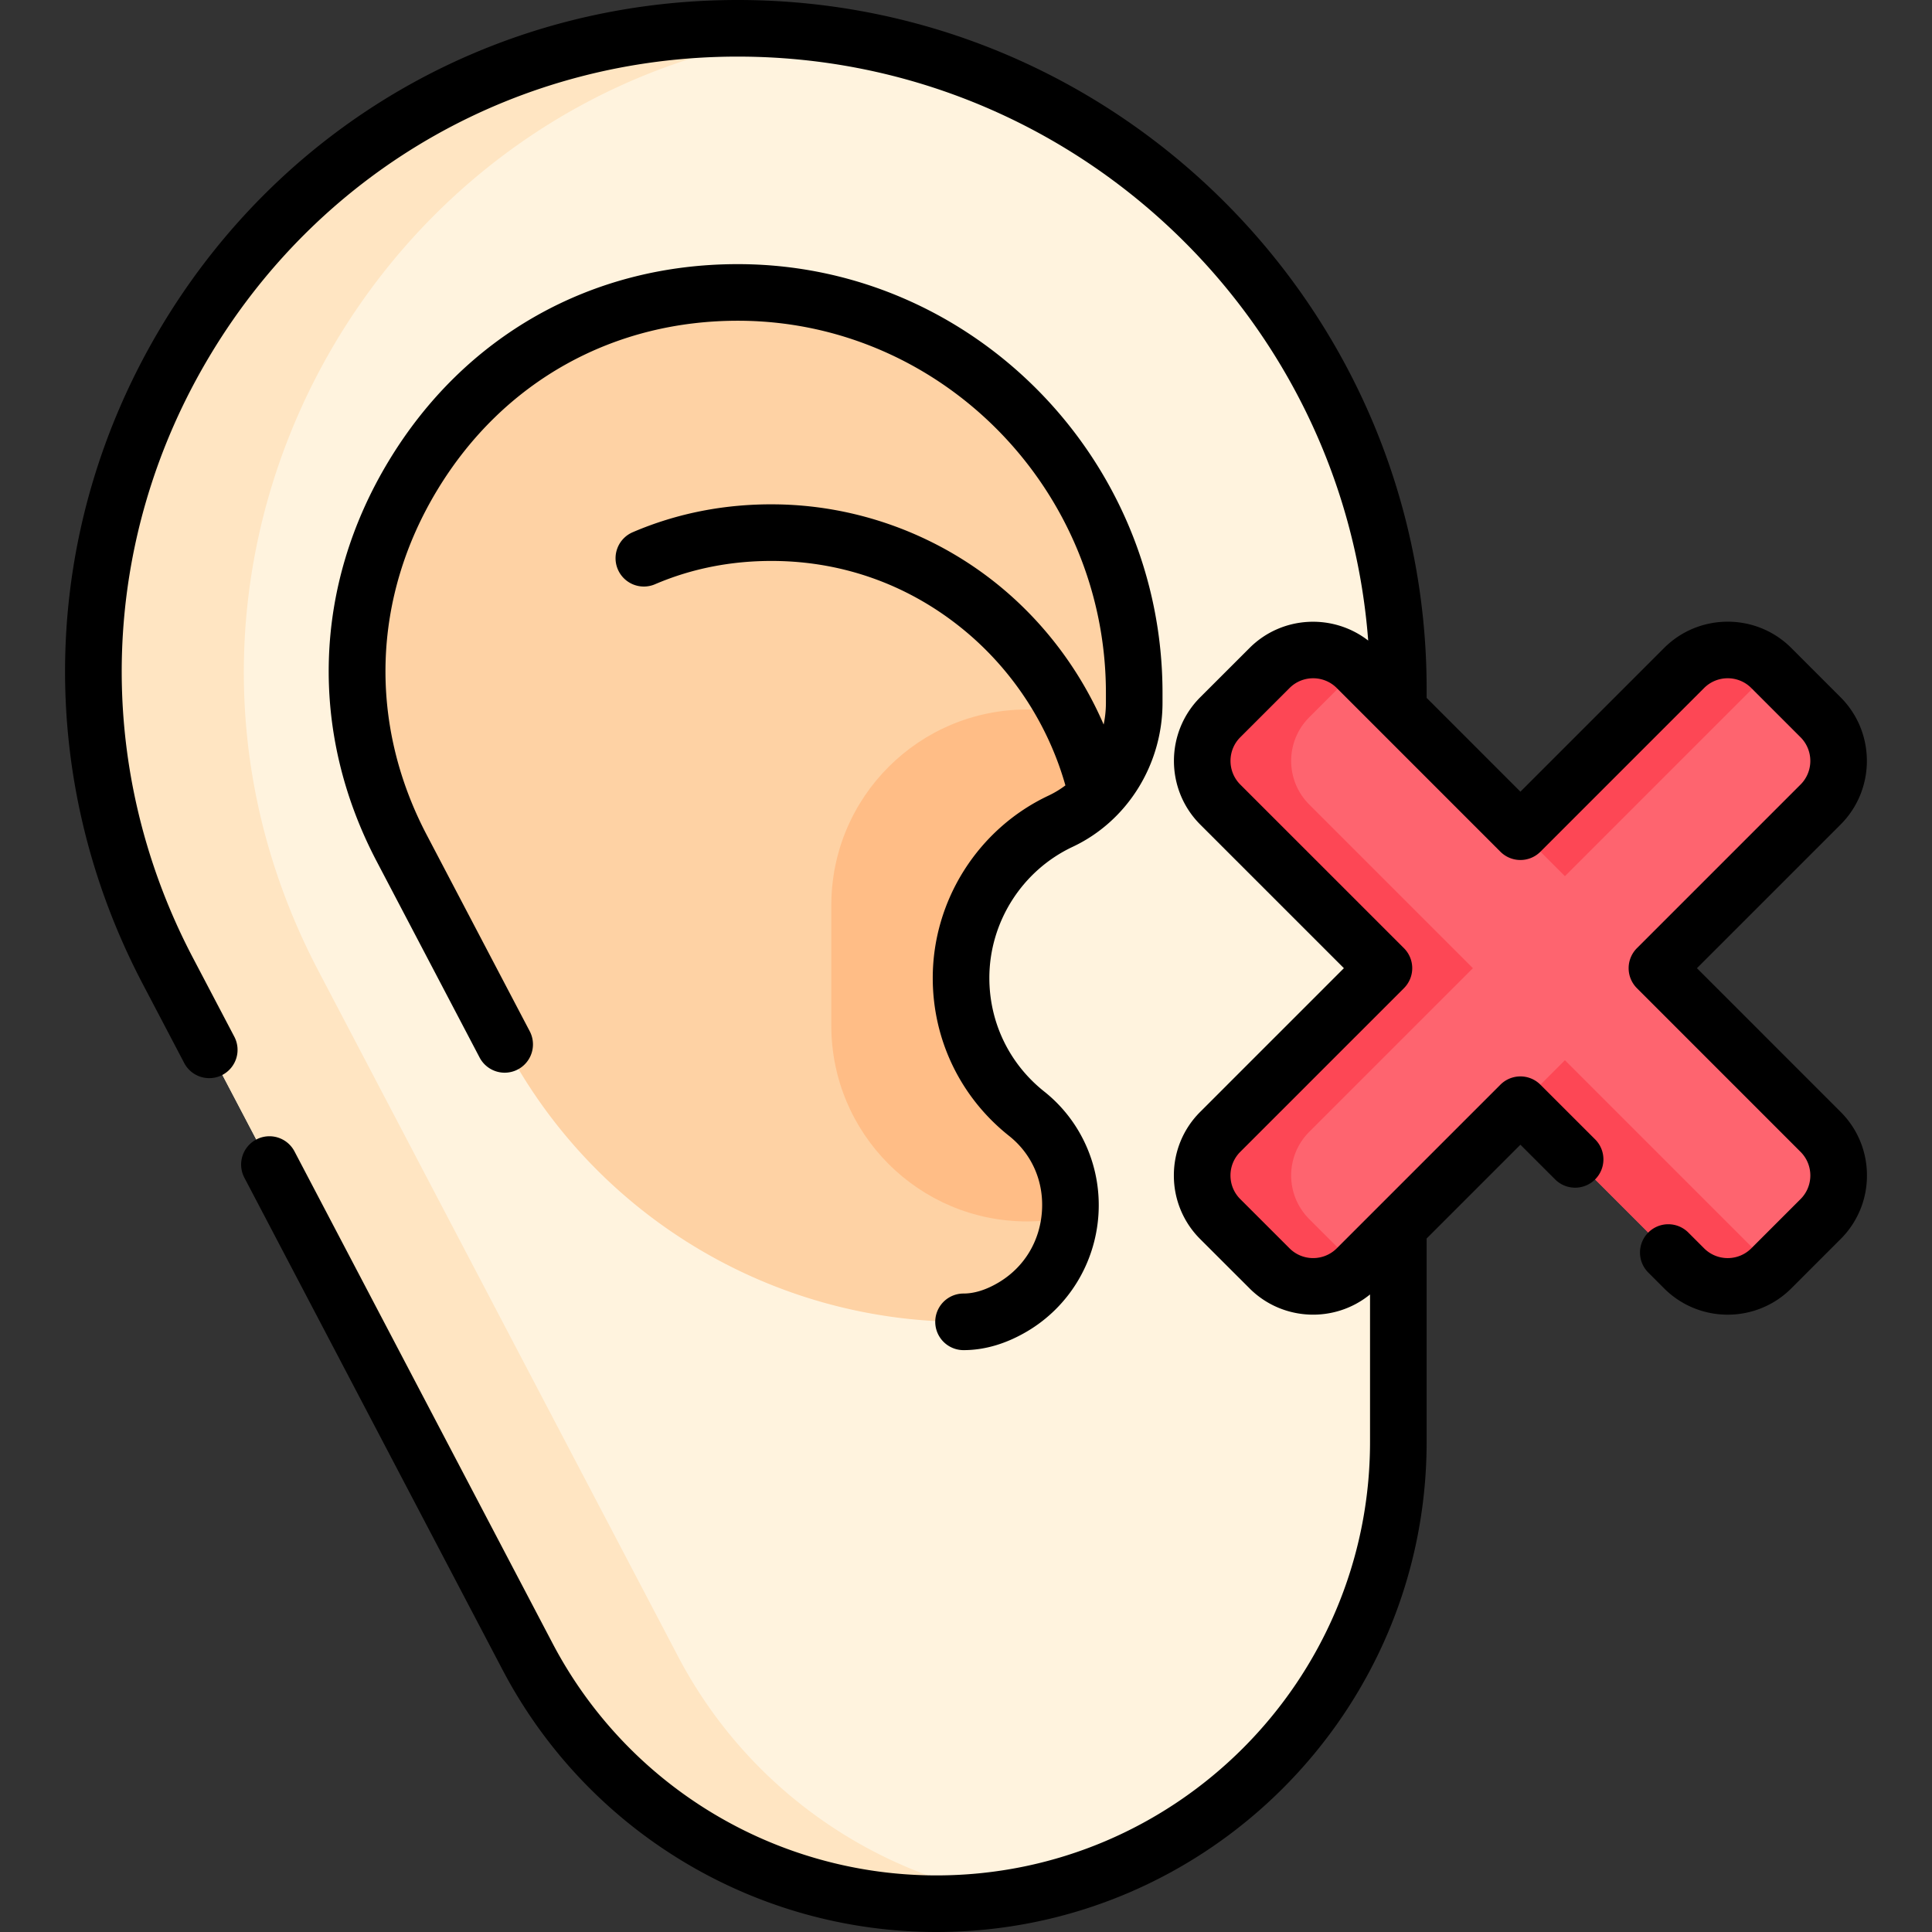 <svg xmlns="http://www.w3.org/2000/svg" version="1.1" xmlns:xlink="http://www.w3.org/1999/xlink" width="512" height="512" x="0" y="0" viewBox="0 0 512 512" style="enable-background:new 0 0 512 512" xml:space="preserve" class=""><rect x="0" y="0" width="512" height="512" fill="#333333" stroke="none"/><g><path fill="#fff3de" d="M195.478 7.5c96.704 0 175.097 78.394 175.097 175.097v199.499c0 67.602-54.802 122.404-122.404 122.404-45.505 0-87.254-25.243-108.394-65.54L44.459 257.266C-15.113 143.711 67.246 7.5 195.478 7.5z" opacity="1" data-original="#fff3de" class=""></path><path fill="#ffe5c2" d="M268.198 502.87c-6.52 1.07-13.2 1.63-20.02 1.63-22.75 0-44.57-6.31-63.34-17.66a122.23 122.23 0 0 1-45.06-47.88l-95.32-181.69C-15.112 143.71 67.248 7.5 195.478 7.5c6.75 0 13.41.38 19.96 1.12-116.6 13.23-187.49 141.1-131.07 248.65l95.32 181.69a122.23 122.23 0 0 0 45.06 47.88 122.236 122.236 0 0 0 43.45 16.03z" opacity="1" data-original="#ffe5c2" class=""></path><path fill="#fed2a4" d="M300.578 183.64v2.61c0 3.22-.43 6.39-1.27 9.42-2.6 9.5-9.09 17.66-18.23 21.95-15.59 7.33-26.39 23.19-26.39 41.56 0 14.4 6.63 27.25 17 35.66 8.76 7.11 12.49 17.64 11.55 27.67-.98 10.39-6.96 20.27-17.52 25.28-3.33 1.59-6.8 2.51-10.37 2.51-25.52 0-50-7.08-71.05-19.81a137.18 137.18 0 0 1-50.56-53.72l-27.29-52.02c-16.74-31.91-15.65-67.9 3-98.73 18.82-31.14 50.61-48.86 87.09-48.51 57.8.55 104.04 48.33 104.04 106.13z" opacity="1" data-original="#fed2a4"></path><path fill="#ffbd86" d="M254.688 259.18c0 14.4 6.63 27.25 17 35.66 8.76 7.11 12.49 17.64 11.55 27.67-3.56.77-7.26 1.18-11.05 1.18-28.65 0-51.88-23.22-51.88-51.87v-31.93c0-28.65 23.23-51.87 51.88-51.87 9.94 0 19.23 2.79 27.12 7.65-2.6 9.5-9.09 17.66-18.23 21.95-15.59 7.33-26.39 23.19-26.39 41.56z" opacity="1" data-original="#ffbd86"></path><path fill="#fe646f" d="m439.1 256.581 43.375-43.375c6.382-6.382 6.382-16.73 0-23.112l-13.062-13.062c-6.382-6.382-16.73-6.382-23.112 0l-43.375 43.375-43.375-43.375c-6.382-6.382-16.73-6.382-23.112 0l-13.062 13.062c-6.382 6.382-6.382 16.73 0 23.112l43.375 43.375-43.375 43.375c-6.382 6.382-6.382 16.73 0 23.112l13.062 13.062c6.382 6.382 16.73 6.382 23.112 0l43.375-43.375 43.375 43.375c6.382 6.382 16.73 6.382 23.112 0l13.062-13.062c6.382-6.382 6.382-16.73 0-23.112z" opacity="1" data-original="#fe646f"></path><g fill="#fd4755"><path d="m414.715 232.196 54.931-54.931-.233-.233c-6.382-6.382-16.73-6.382-23.112 0l-43.375 43.375zM414.715 280.966l-11.789 11.789 43.375 43.375c6.382 6.382 16.73 6.382 23.112 0l.233-.233zM346.955 323.068c-6.382-6.382-6.382-16.73 0-23.112l43.375-43.375-43.375-43.375c-6.382-6.382-6.382-16.73 0-23.112l12.829-12.829-.233-.233c-6.382-6.382-16.73-6.382-23.112 0l-13.062 13.062c-6.382 6.382-6.382 16.73 0 23.112l43.375 43.375-43.375 43.375c-6.382 6.382-6.382 16.73 0 23.112l13.062 13.062c6.382 6.382 16.73 6.382 23.112 0l.233-.233z" fill="#fd4755" opacity="1" data-original="#fd4755"></path></g><path d="M284.272 224.413c14.461-6.796 23.806-21.775 23.806-38.162v-2.612c0-62.069-50.005-113.045-111.47-113.634-.38-.004-.76-.005-1.14-.005-38.738 0-72.383 18.958-92.437 52.138-20.041 33.129-21.216 71.8-3.225 106.096l27.295 52.025a7.5 7.5 0 1 0 13.283-6.969l-27.295-52.025c-15.494-29.534-14.482-62.835 2.777-91.366 17.44-28.854 46.825-45.208 80.598-44.895 53.273.51 96.614 44.758 96.614 98.635v2.612c0 1.963-.207 3.892-.598 5.762-6.073-14.045-15.417-26.633-27.272-36.446-16.815-13.919-38.052-21.7-59.797-21.907-13.315-.141-26.011 2.356-37.739 7.387a7.5 7.5 0 0 0-3.936 9.849 7.5 7.5 0 0 0 9.849 3.936c9.802-4.205 20.436-6.28 31.682-6.173 18.58.178 36 6.562 50.377 18.463 12.822 10.614 22.184 25.055 26.7 41.017a25.347 25.347 0 0 1-4.45 2.697c-18.652 8.766-30.705 27.741-30.705 48.343 0 16.394 7.37 31.645 20.221 41.842 6.08 4.825 9.256 12.119 8.713 20.012-.55 7.989-4.759 14.871-11.548 18.88-3.243 1.915-6.347 2.886-9.226 2.886a7.5 7.5 0 0 0 0 15c5.599 0 11.269-1.672 16.854-4.97 10.944-6.463 18.004-17.965 18.885-30.767.874-12.707-4.492-24.965-14.354-32.791-9.244-7.335-14.545-18.303-14.545-30.092-.001-14.815 8.667-28.462 22.083-34.766z" fill="#000000" opacity="1" data-original="#000000" class=""></path><path d="M487.778 294.657 449.71 256.58l38.072-38.072c9.281-9.296 9.281-24.422-.004-33.722l-13.06-13.061c-9.295-9.295-24.42-9.294-33.717 0l-38.076 38.076-24.851-24.857V182.6c0-100.686-81.91-182.6-182.59-182.6C132.609 0 75.652 32.12 43.122 85.922c-32.528 53.8-34.509 119.158-5.299 174.833l10.99 20.95a7.5 7.5 0 0 0 10.126 3.157 7.5 7.5 0 0 0 3.158-10.125l-10.99-20.951C24.357 202.801 26.17 142.95 55.959 93.683 85.747 44.414 137.906 15 195.484 15c88.088 0 160.52 68.318 167.102 154.754-9.348-7.242-22.875-6.597-31.443 1.97l-13.076 13.066c-9.282 9.296-9.282 24.422.004 33.723l38.075 38.067-38.076 38.076a23.685 23.685 0 0 0-6.982 16.859 23.682 23.682 0 0 0 6.984 16.86l13.068 13.058c8.715 8.716 22.57 9.253 31.933 1.609V382.1c0 63.356-51.544 114.9-114.9 114.9a114.897 114.897 0 0 1-59.461-16.58 114.711 114.711 0 0 1-42.287-44.945l-68.38-130.34a7.5 7.5 0 0 0-10.126-3.157 7.5 7.5 0 0 0-3.157 10.126l68.378 130.337a129.703 129.703 0 0 0 47.812 50.816A129.91 129.91 0 0 0 248.174 512c71.627 0 129.9-58.273 129.9-129.9v-53.884l24.852-24.852 9.197 9.19a7.5 7.5 0 0 0 10.606-.004 7.5 7.5 0 0 0-.004-10.606l-14.5-14.49a7.5 7.5 0 0 0-10.604.002l-43.366 43.366c-3.452 3.445-9.063 3.448-12.509.002l-13.068-13.059c-1.669-1.669-2.588-3.889-2.588-6.251s.919-4.583 2.588-6.252l43.38-43.38a7.5 7.5 0 0 0 0-10.607l-43.375-43.366c-3.447-3.452-3.447-9.069-.006-12.516l13.072-13.062c3.445-3.444 9.056-3.442 12.503 0l43.37 43.38a7.497 7.497 0 0 0 10.606 0l43.38-43.38c3.447-3.448 9.057-3.447 12.504 0l13.056 13.056c3.447 3.453 3.447 9.07.004 12.518l-43.37 43.37a7.5 7.5 0 0 0 0 10.606l43.371 43.38c3.447 3.447 3.447 9.056 0 12.503l-13.06 13.06c-3.447 3.448-9.057 3.447-12.504 0l-4.19-4.19a7.5 7.5 0 0 0-10.606 0 7.5 7.5 0 0 0 0 10.606l4.19 4.19c4.648 4.647 10.753 6.971 16.858 6.971s12.21-2.324 16.858-6.972l13.06-13.06a23.685 23.685 0 0 0 6.982-16.858 23.687 23.687 0 0 0-6.983-16.854z" fill="#000000" opacity="1" data-original="#000000" class=""></path></g></svg>